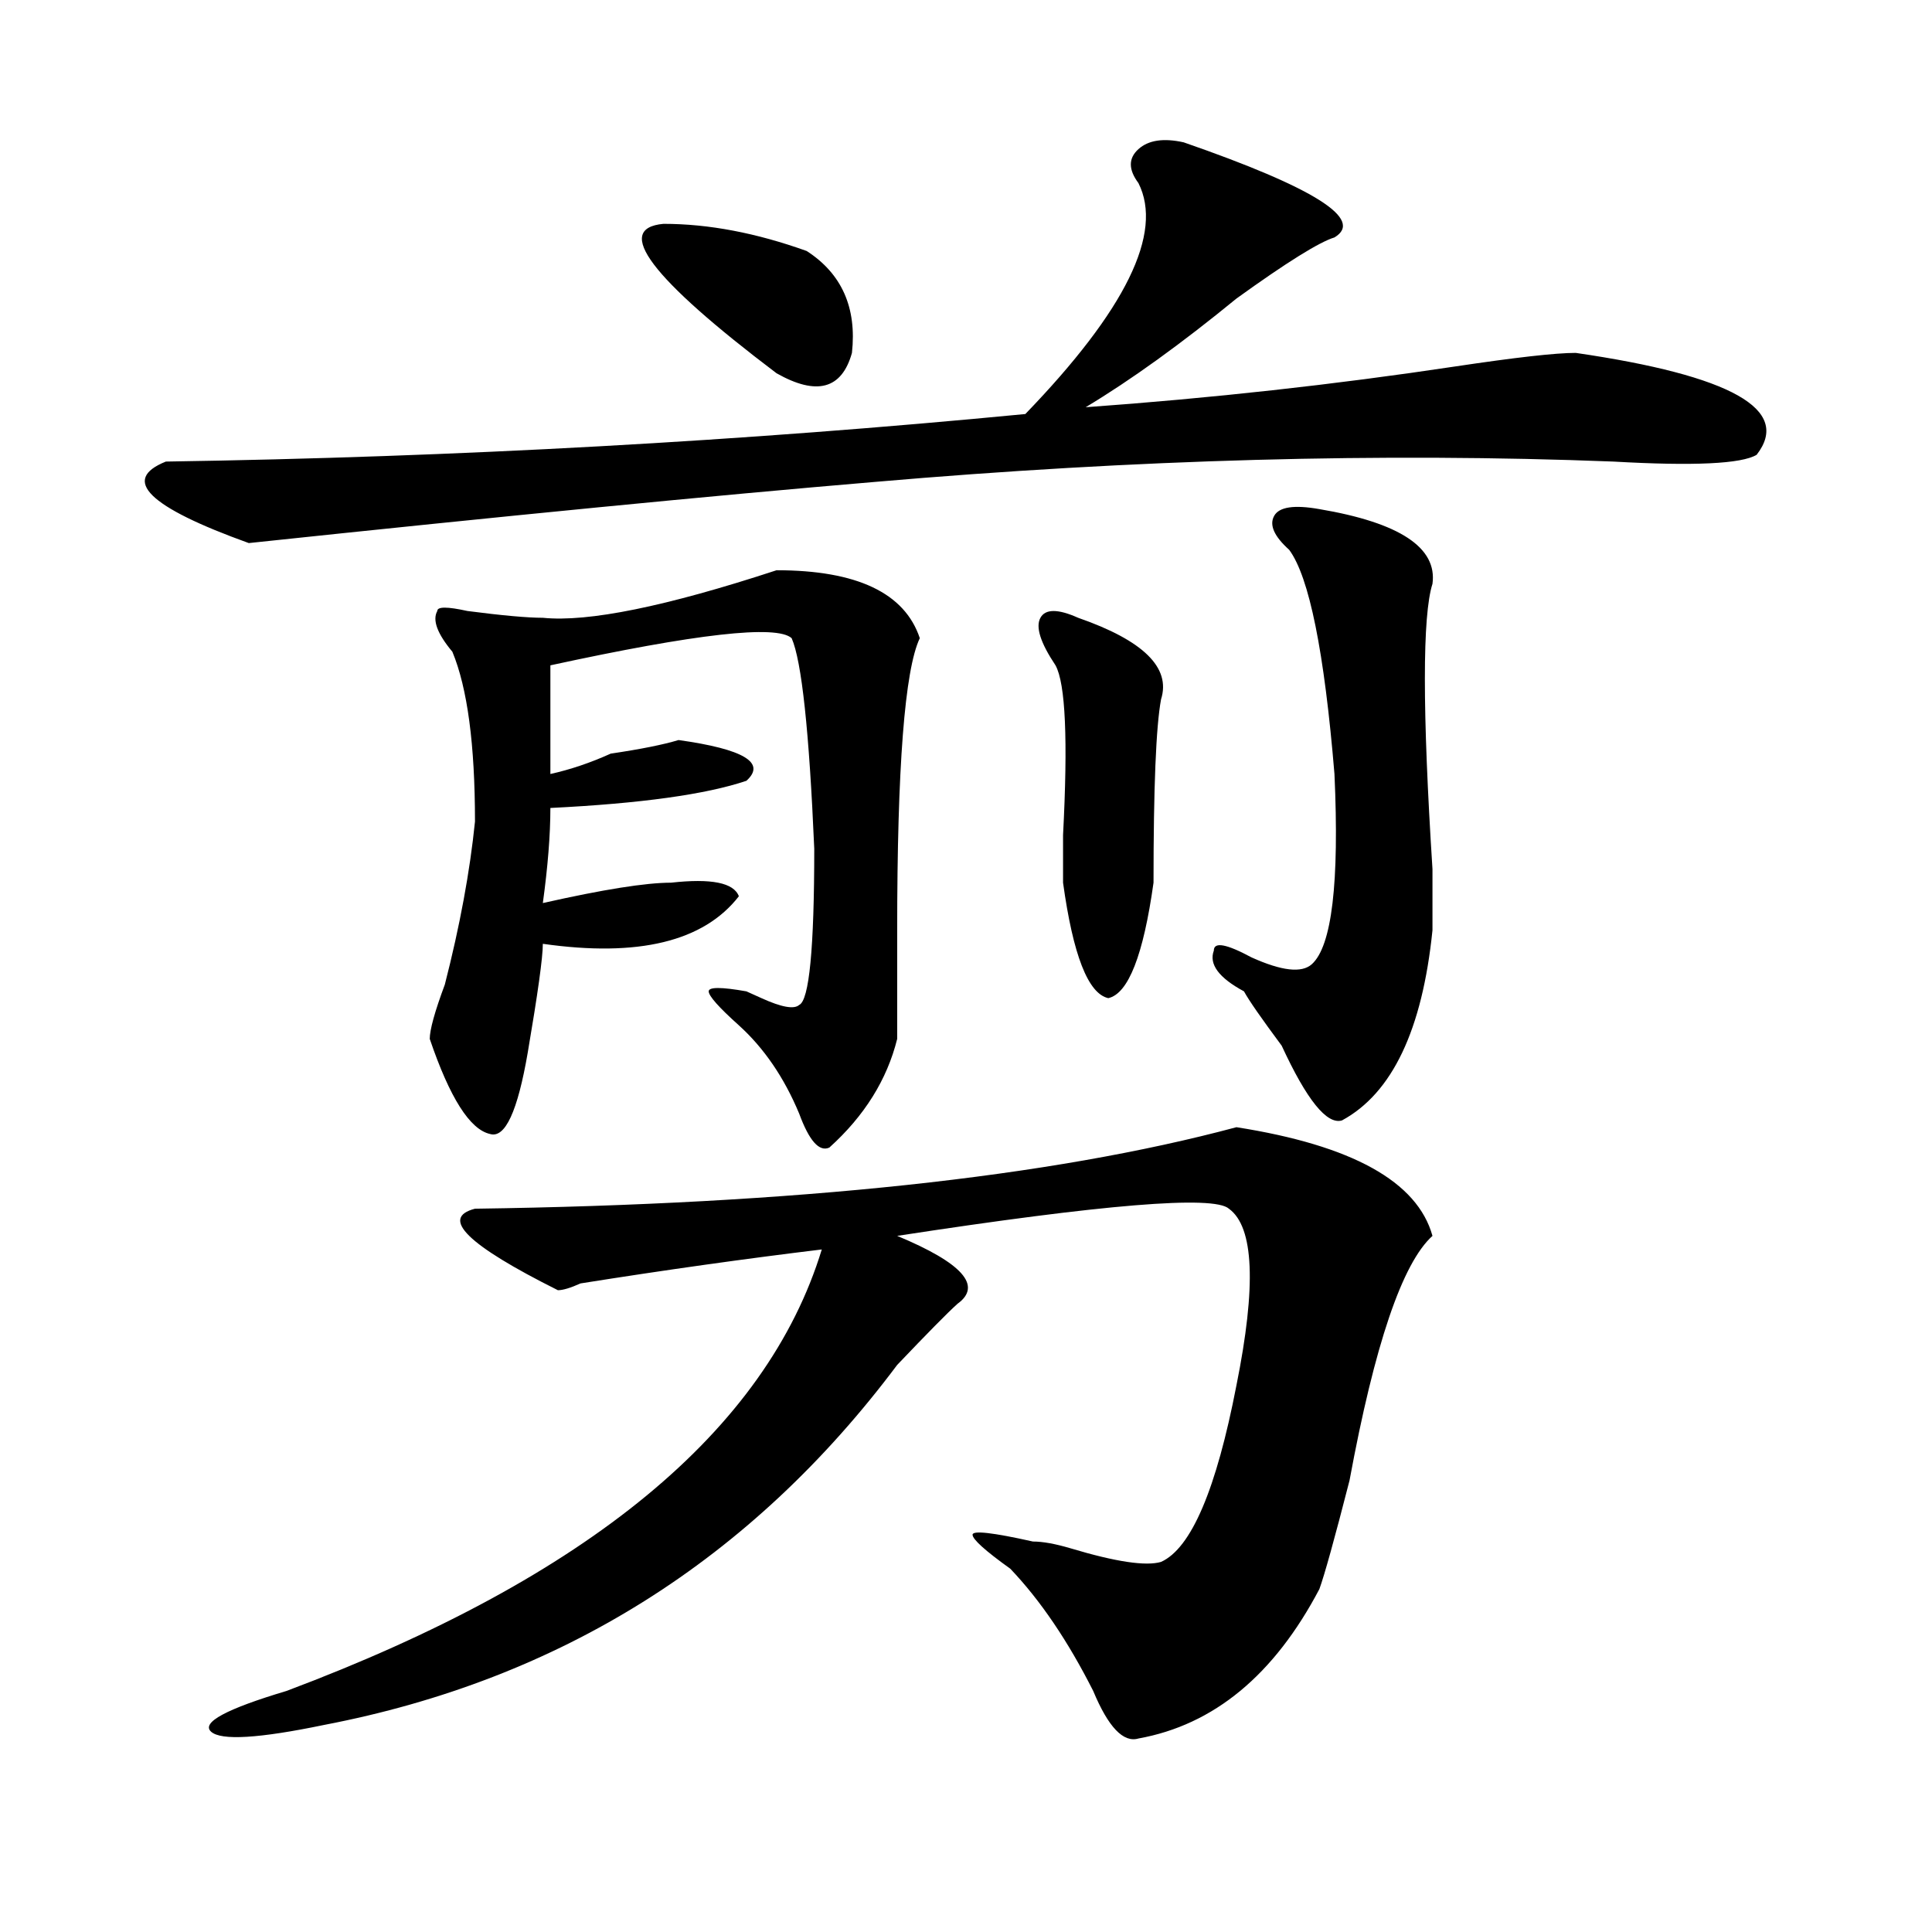 <?xml version="1.0" encoding="utf-8"?>
<!-- Generator: Adobe Illustrator 16.0.0, SVG Export Plug-In . SVG Version: 6.00 Build 0)  -->
<!DOCTYPE svg PUBLIC "-//W3C//DTD SVG 1.1//EN" "http://www.w3.org/Graphics/SVG/1.1/DTD/svg11.dtd">
<svg version="1.1" id="图层_1" xmlns="http://www.w3.org/2000/svg" xmlns:xlink="http://www.w3.org/1999/xlink" x="0px" y="0px"
	 width="1000px" height="1000px" viewBox="0 0 1000 1000" enable-background="new 0 0 1000 1000" xml:space="preserve">
<path d="M612.668,73.672c67.62,23.456,93.656,39.88,78.047,49.219c-7.805,2.362-24.756,12.909-50.73,31.641
	c-28.658,23.456-54.633,42.188-78.047,56.25c64.998-4.669,128.777-11.7,191.215-21.094c31.219-4.669,52.011-7.031,62.438-7.031
	c80.608,11.755,111.827,29.333,93.656,52.734c-7.805,4.724-32.56,5.878-74.145,3.516c-119.692-4.669-247.189-1.153-382.43,10.547
	c-83.291,7.031-191.215,17.578-323.895,31.641c-52.072-18.731-66.34-32.794-42.926-42.188
	c150.85-2.308,299.139-10.547,444.867-24.609c52.011-53.888,71.523-93.714,58.535-119.531c-5.244-7.031-5.244-12.854,0-17.578
	C594.437,72.519,602.242,71.364,612.668,73.672z M639.985,583.438c59.816,9.394,93.656,28.125,101.461,56.25
	c-15.609,14.063-29.938,56.25-42.926,126.563c-7.805,30.487-13.049,49.219-15.609,56.25c-23.414,44.494-54.633,70.313-93.656,77.344
	c-7.805,2.307-15.609-5.878-23.414-24.609c-13.049-25.818-27.316-46.912-42.926-63.281c-13.049-9.339-19.512-15.216-19.512-17.578
	c0-2.308,10.365-1.153,31.219,3.516c5.183,0,11.707,1.208,19.512,3.516c23.414,7.031,39.023,9.338,46.828,7.031
	c15.609-7.031,28.597-37.464,39.023-91.406c10.365-51.526,9.085-82.013-3.902-91.406c-7.805-7.031-65.059-2.308-171.703,14.063
	c33.78,14.063,44.206,25.817,31.219,35.156c-5.244,4.724-15.609,15.271-31.219,31.641
	c-75.486,100.8-174.325,162.872-296.578,186.328c-33.841,7.031-53.352,8.185-58.535,3.516c-5.244-4.725,7.805-11.756,39.023-21.094
	c156.094-58.612,248.408-134.747,277.066-228.516c-39.023,4.724-80.669,10.547-124.875,17.578
	c-5.244,2.362-9.146,3.516-11.707,3.516c-46.828-23.401-61.157-37.464-42.926-42.188
	C412.307,623.317,543.707,609.255,639.985,583.438z M401.942,295.156c41.584,0,66.34,11.755,74.145,35.156
	c-7.805,16.425-11.707,66.797-11.707,151.172c0,30.487,0,49.219,0,56.25c-5.244,21.094-16.951,39.88-35.121,56.25
	c-5.244,2.362-10.427-3.516-15.609-17.578c-7.805-18.731-18.231-33.948-31.219-45.703c-10.427-9.339-15.609-15.216-15.609-17.578
	c0-2.308,6.463-2.308,19.512,0l7.805,3.516c10.365,4.724,16.89,5.878,19.512,3.516c5.183-2.308,7.805-29.278,7.805-80.859
	c-2.622-60.919-6.524-97.229-11.707-108.984c-7.805-7.031-49.45-2.308-124.875,14.063v56.25
	c10.365-2.308,20.792-5.823,31.219-10.547c15.609-2.308,27.316-4.669,35.121-7.031c33.78,4.724,45.487,11.755,35.121,21.094
	c-20.853,7.031-54.633,11.755-101.461,14.063c0,14.063-1.342,30.487-3.902,49.219c31.219-7.031,53.291-10.547,66.34-10.547
	c20.792-2.308,32.499,0,35.121,7.031c-18.231,23.456-52.072,31.641-101.461,24.609c0,7.031-2.622,25.817-7.805,56.25
	c-5.244,30.487-11.707,44.55-19.512,42.188c-10.427-2.308-20.853-18.731-31.219-49.219c0-4.669,2.561-14.063,7.805-28.125
	c7.805-30.433,12.988-58.558,15.609-84.375c0-39.825-3.902-69.104-11.707-87.891c-7.805-9.339-10.427-16.37-7.805-21.094
	c0-2.308,5.183-2.308,15.609,0c18.17,2.362,31.219,3.516,39.023,3.516C304.383,322.128,344.687,313.942,401.942,295.156z
	 M343.407,115.859c23.414,0,48.109,4.724,74.145,14.063c18.17,11.755,25.975,29.333,23.414,52.734
	c-5.244,18.786-18.231,22.302-39.023,10.547C336.883,143.984,317.371,118.222,343.407,115.859z M558.036,319.766
	c33.78,11.755,48.109,25.817,42.926,42.188c-2.622,14.063-3.902,45.703-3.902,94.922c-5.244,37.519-13.049,57.458-23.414,59.766
	c-10.427-2.308-18.231-22.247-23.414-59.766c0-4.669,0-12.854,0-24.609c2.561-49.219,1.281-78.497-3.902-87.891
	c-7.805-11.7-10.427-19.886-7.805-24.609C541.085,315.097,547.609,315.097,558.036,319.766z M682.911,263.516
	c41.584,7.031,61.096,19.94,58.535,38.672c-5.244,16.425-5.244,65.644,0,147.656c0,16.425,0,26.972,0,31.641
	c-5.244,51.581-20.853,84.375-46.828,98.438c-7.805,2.362-18.231-10.547-31.219-38.672c-10.427-14.063-16.951-23.401-19.512-28.125
	c-13.049-7.031-18.231-14.063-15.609-21.094c0-4.669,6.463-3.516,19.512,3.516c15.609,7.031,25.975,8.239,31.219,3.516
	c10.365-9.339,14.268-42.188,11.707-98.438c-5.244-63.281-13.049-101.953-23.414-116.016c-7.805-7.031-10.427-12.854-7.805-17.578
	C662.057,262.362,669.862,261.208,682.911,263.516z"/>
</svg>
